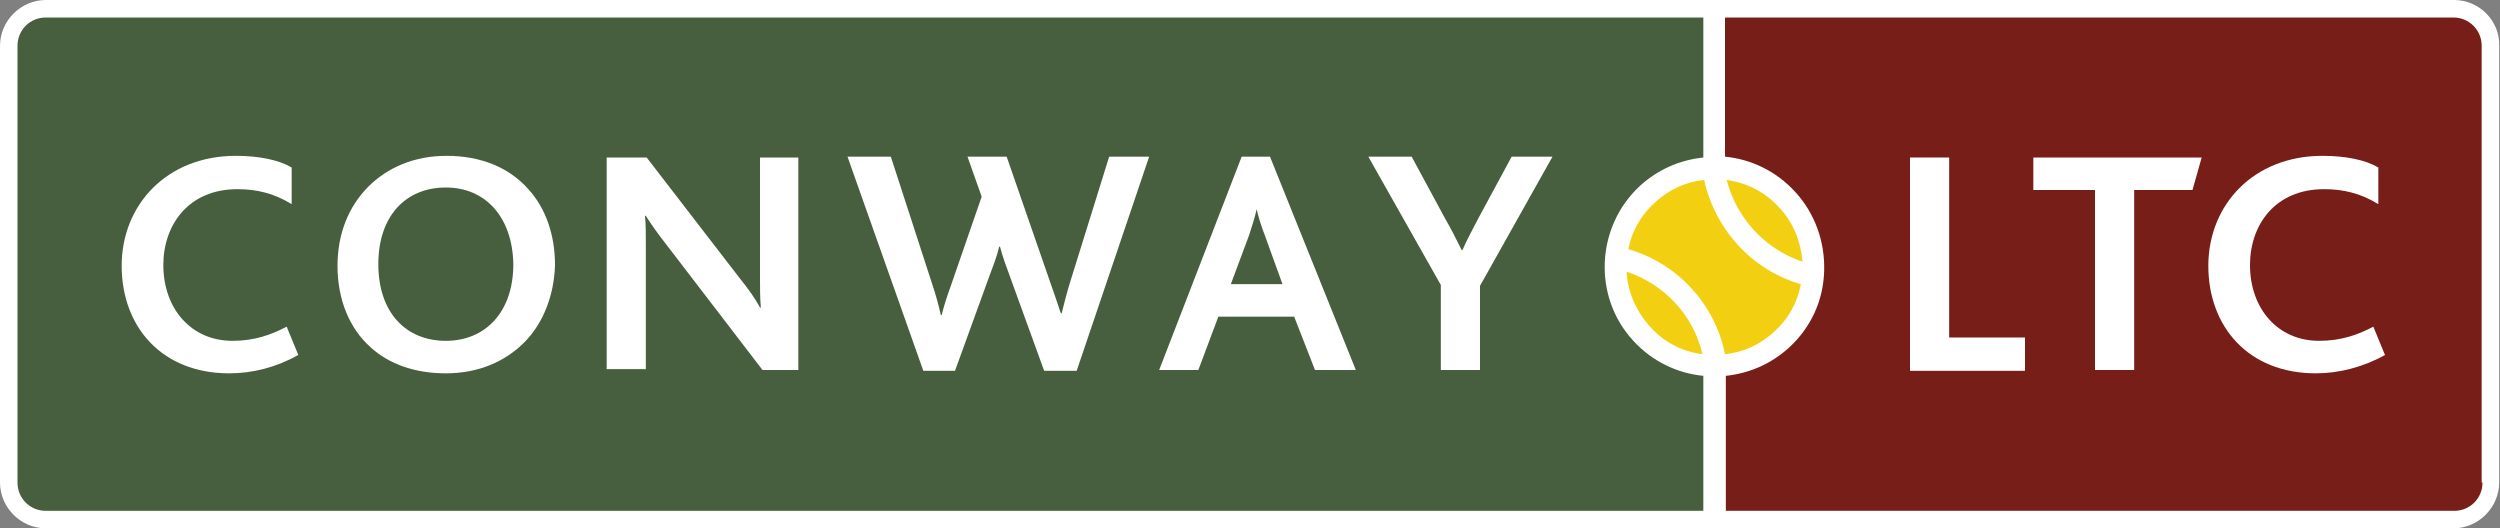 <?xml version="1.0" encoding="UTF-8"?> <!-- Generator: Adobe Illustrator 25.2.1, SVG Export Plug-In . SVG Version: 6.00 Build 0) --> <svg xmlns="http://www.w3.org/2000/svg" xmlns:xlink="http://www.w3.org/1999/xlink" version="1.1" x="0px" y="0px" viewBox="0 0 300 63.4" style="enable-background:new 0 0 300 63.4;" xml:space="preserve"><rect x="0" y="0" width="300" height="63.4" fill="#808080" stroke="none"/> <style type="text/css"> .st0{fill:#771E18;} .st1{fill:#475F3E;} .st2{fill:#F3CF12;} .st3{fill:#FFFFFF;} </style> <g id="Layer_1"> </g> <g id="Graphics"> </g> <g id="Conway_Logo"> <g id="XMLID_261_"> <g id="XMLID_35_"> <path id="XMLID_257_" class="st0" d="M294.5,1h-88.7v61.3h88.7c2.5,0,4.5-2,4.5-4.5V5.5C299,3,297,1,294.5,1z"></path> <path id="XMLID_232_" class="st1" d="M5.5,1C3,1,1,3,1,5.5v52.4c0,2.5,2,4.5,4.5,4.5h200.3V1H5.5z"></path> </g> <circle id="XMLID_258_" class="st2" cx="205.8" cy="32.1" r="11.9"></circle> <g id="XMLID_211_"> <path id="XMLID_224_" class="st3" d="M294.5,0H5.5C2.5,0,0,2.5,0,5.5v52.4c0,3,2.5,5.5,5.5,5.5h288.9c3,0,5.5-2.5,5.5-5.5V5.5 C300,2.5,297.5,0,294.5,0z M216.1,34.1c-0.4,2.2-1.5,4.2-3.2,5.7c-1.7,1.6-3.8,2.5-5.9,2.7c-1.2-6-5.7-10.9-11.6-12.6 c0.4-2.1,1.5-4.1,3.2-5.6c1.7-1.6,3.8-2.5,5.9-2.7C205.8,27.5,210.2,32.4,216.1,34.1z M207.2,21.6c2.3,0.3,4.6,1.4,6.3,3.3 c1.7,1.8,2.6,4.1,2.8,6.5C211.8,29.9,208.4,26.2,207.2,21.6z M204.3,42.5c-2.4-0.3-4.6-1.4-6.3-3.3c-1.7-1.9-2.7-4.2-2.8-6.6 C199.7,34.1,203.2,37.8,204.3,42.5z M2.1,57.9V5.5c0-1.9,1.5-3.4,3.4-3.4h198.9v16.8c-2.8,0.3-5.4,1.4-7.6,3.4 c-5.3,4.9-5.7,13.3-0.8,18.6c2.3,2.5,5.3,3.9,8.4,4.2v16.2H5.5C3.6,61.3,2.1,59.8,2.1,57.9z M297.9,57.9c0,1.9-1.5,3.4-3.4,3.4 h-87.4V45.1c2.8-0.3,5.4-1.4,7.6-3.4c2.6-2.4,4.1-5.6,4.2-9.2c0.1-3.5-1.1-6.9-3.5-9.5c-2.3-2.5-5.3-3.9-8.4-4.2V2.1h87.4 c1.9,0,3.4,1.5,3.4,3.4V57.9z"></path> </g> <g> <path class="st3" d="M27.5,44.8c-8.1,0-12.9-5.6-12.9-12.9c0-7.3,5.4-13.2,13.7-13.2c2.8,0,5.2,0.5,6.7,1.4l0,4.4 c-2.1-1.3-4.2-1.8-6.5-1.8c-5.9,0-8.9,4.3-8.9,9.1c0,5.2,3.3,9.1,8.3,9.1c2.6,0,4.6-0.7,6.5-1.7l1.4,3.4 C33.1,44.1,30.3,44.8,27.5,44.8z"></path> <path class="st3" d="M62.9,41.1c-2.3,2.3-5.5,3.7-9.4,3.7c-3.7,0-6.8-1.1-9-3.1c-2.6-2.3-4-5.8-4-9.8c0-3.8,1.3-7.1,3.7-9.5 c2.3-2.3,5.5-3.7,9.4-3.7c4.1,0,7.5,1.4,9.8,4c2.1,2.3,3.2,5.5,3.2,9.1C66.5,35.4,65.2,38.8,62.9,41.1z M53.5,22.5 c-4.8,0-8.1,3.4-8.1,9.2c0,5.8,3.3,9.2,8.1,9.2c4.7,0,8.1-3.4,8.1-9.2C61.5,26.1,58.3,22.5,53.5,22.5z"></path> <path class="st3" d="M91.5,44.4l-11.5-15c-1.1-1.4-1.8-2.4-2.5-3.5h-0.1c0.1,0.9,0.1,2.2,0.1,3.4v15h-4.7V18.9h4.8l11.1,14.4 c1.2,1.5,1.9,2.5,2.5,3.6h0.1c-0.1-1.1-0.1-2.6-0.1-3.7V18.9h4.6v25.5H91.5z"></path> <path class="st3" d="M129.2,44.5h-3.9l-4.1-11.3c-0.4-1.1-0.9-2.4-1.2-3.6h-0.1c-0.3,1.3-0.8,2.5-1.2,3.6l-4.1,11.3h-3.8 l-9.1-25.7h5.2l5,15.4c0.4,1.2,0.7,2.3,1,3.6h0.1c0.3-1.2,0.7-2.4,1.1-3.5l3.7-10.7l-1.7-4.8h4.7l5.2,15c0.5,1.4,0.9,2.6,1.3,3.8 h0.1c0.3-1.2,0.6-2.4,1-3.7l4.7-15.1h4.8L129.2,44.5z"></path> <path class="st3" d="M157.8,44.4l-2.5-6.4h-9.1l-2.4,6.4h-4.7l9.9-25.6h3.4l10.3,25.6H157.8z M151.8,28.3c-0.5-1.3-0.8-2.3-1-3.2 h0c-0.2,0.9-0.5,1.9-0.9,3.1l-2.2,5.9h6.2L151.8,28.3z"></path> <path class="st3" d="M177.6,34.3v10.1h-4.7V34.2l-8.7-15.4h5.2l4,7.4c0.7,1.2,1.4,2.6,2,3.8h0.1c0.5-1.2,1.3-2.6,1.9-3.8l4-7.4 h4.9L177.6,34.3z"></path> <path class="st3" d="M229.2,44.4V18.9h4.7v21.6h9.1v4H229.2z"></path> <path class="st3" d="M263.1,22.8h-7v21.6h-4.7V22.8H244v-3.9h20.2L263.1,22.8z"></path> <path class="st3" d="M277.9,44.8c-8.1,0-12.9-5.6-12.9-12.9c0-7.3,5.4-13.2,13.7-13.2c2.8,0,5.2,0.5,6.7,1.4l0,4.4 c-2.1-1.3-4.2-1.8-6.5-1.8c-5.9,0-8.9,4.3-8.9,9.1c0,5.2,3.3,9.1,8.3,9.1c2.6,0,4.6-0.7,6.5-1.7l1.4,3.4 C283.5,44.1,280.6,44.8,277.9,44.8z"></path> </g> </g> </g> </svg> 